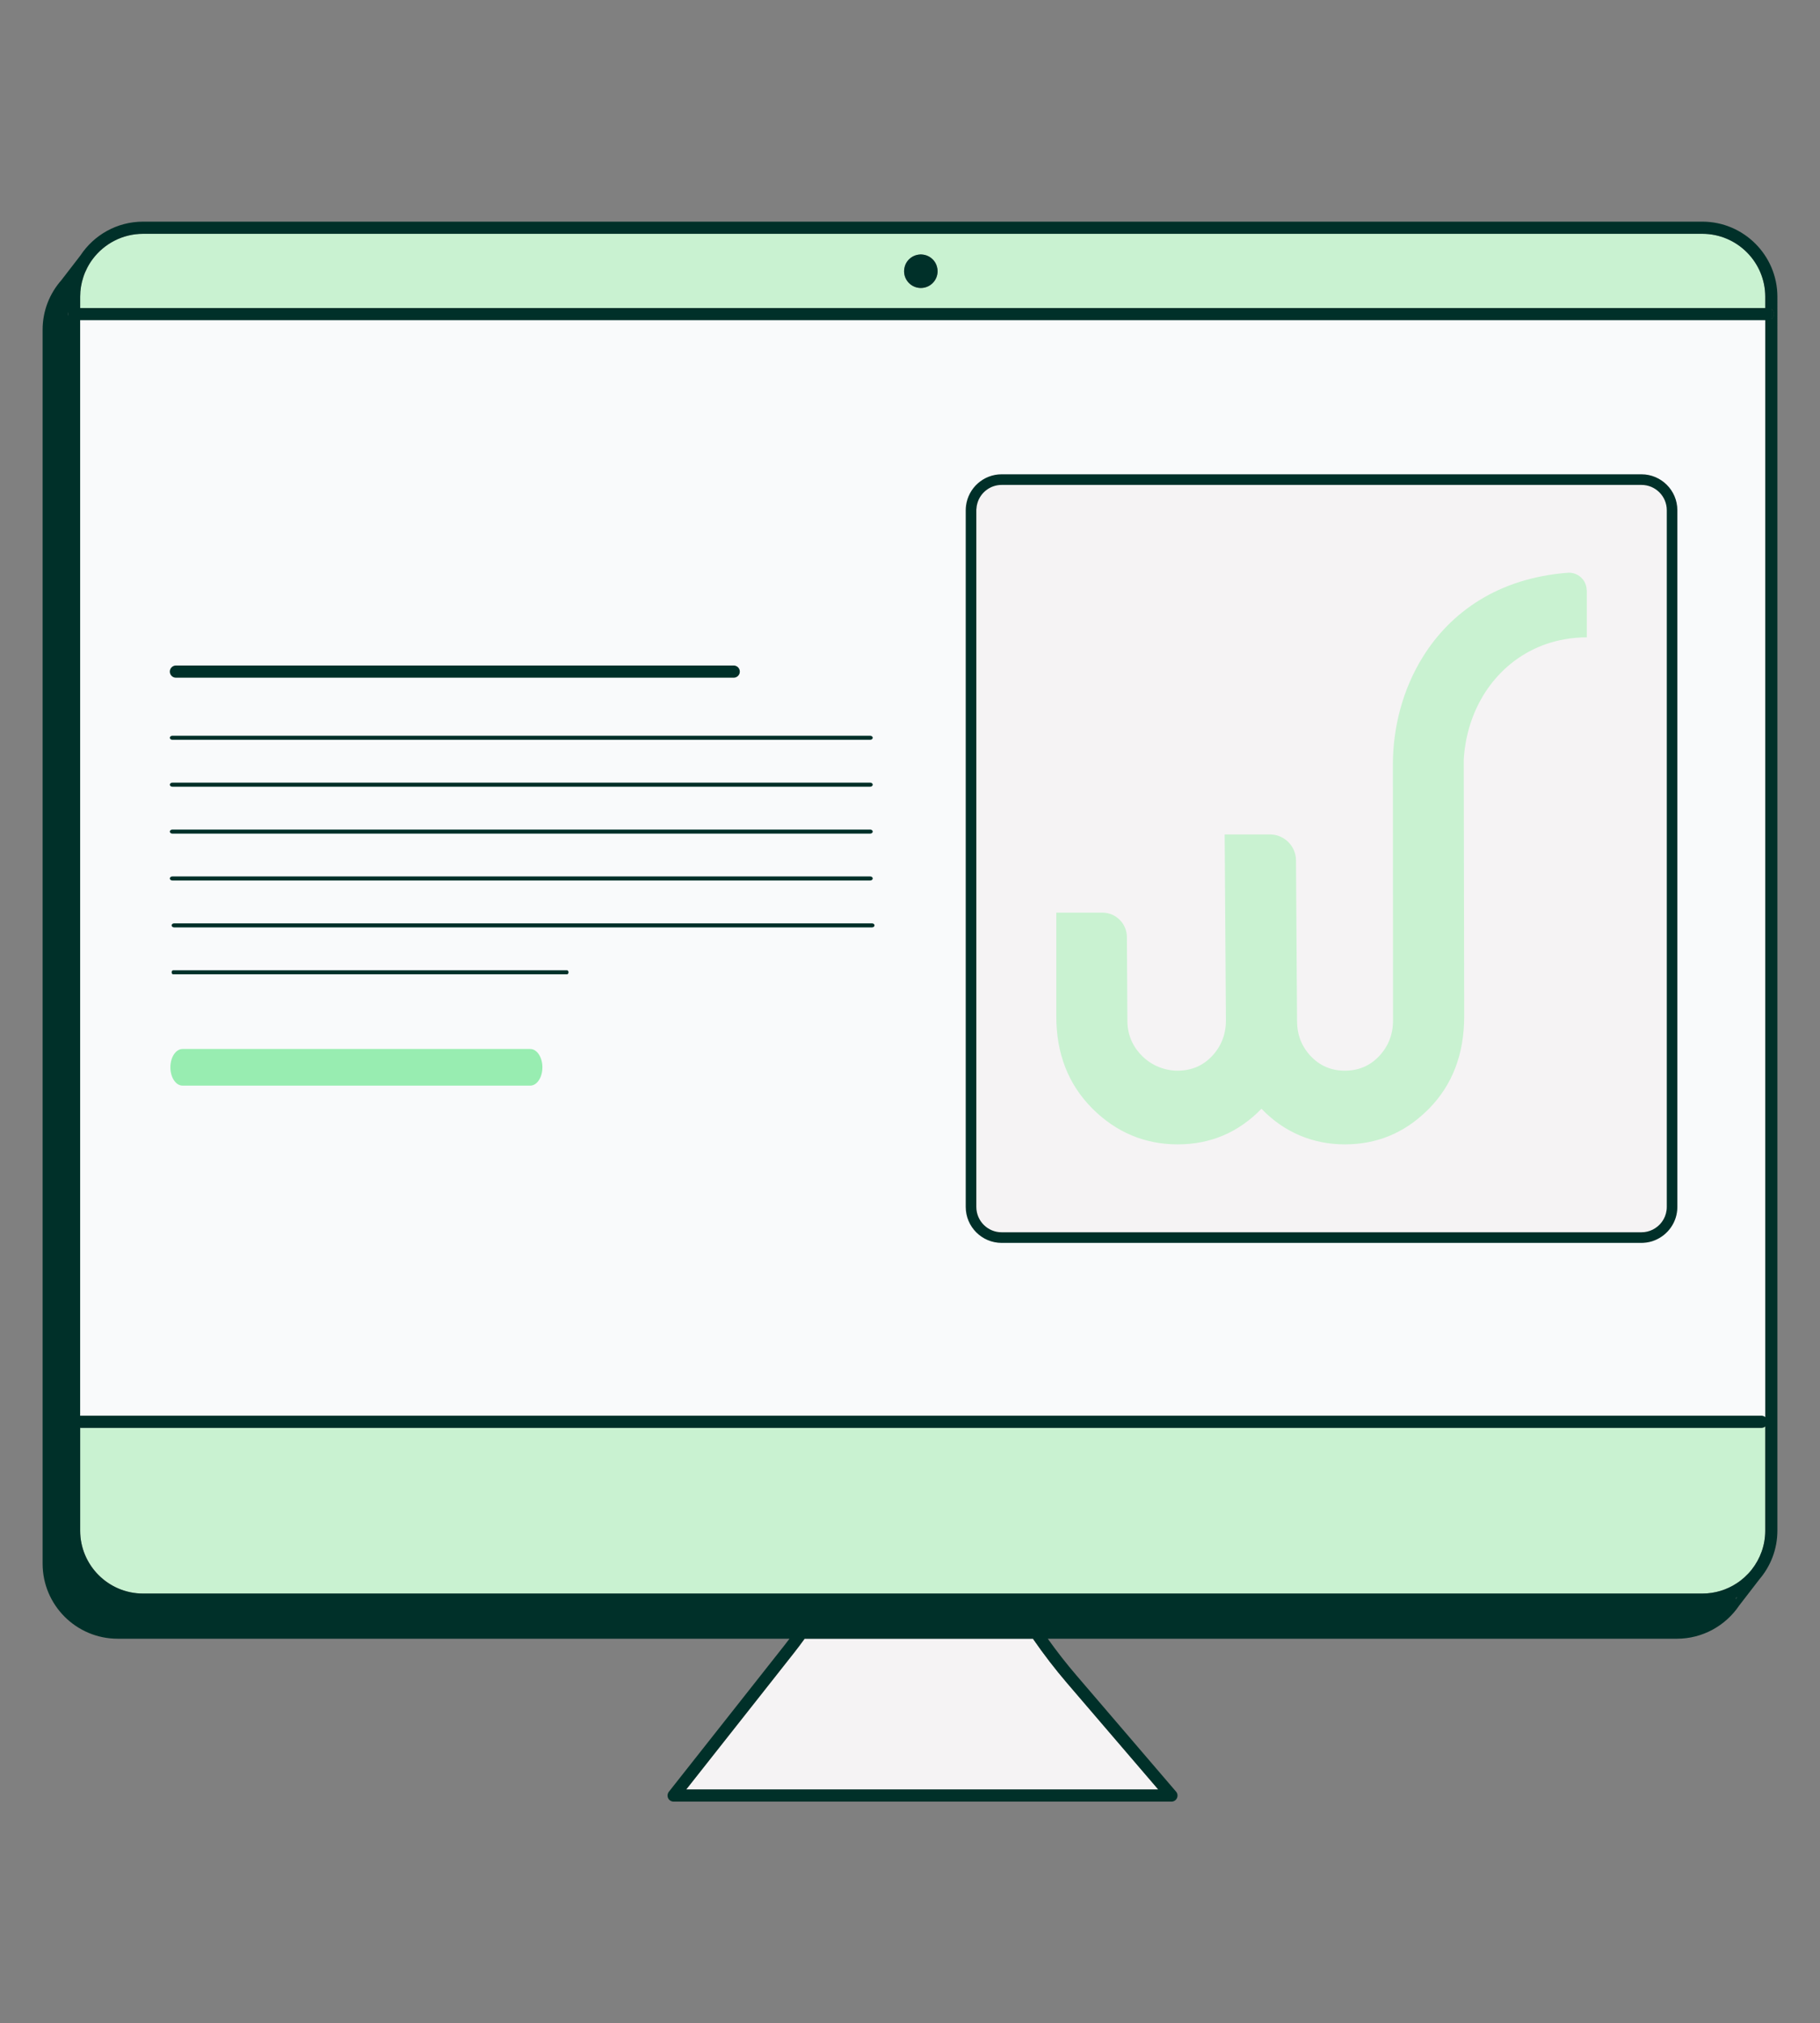 <?xml version="1.0" encoding="UTF-8"?>
<svg xmlns="http://www.w3.org/2000/svg" id="Ebene_1" data-name="Ebene 1" viewBox="0 0 449.36 499.4">
  <rect x="0" y="0" width="449.36" height="499.4" fill="#808080" stroke="none"/>
  <defs>
    <style> .cls-1 { fill: #f5f3f4; } .cls-2 { fill: #c9f2d1; } .cls-3 { fill: #98edb1; } .cls-4 { fill: #003029; } .cls-5 { fill: #f9fafb; } </style>
  </defs>
  <rect class="cls-5" x="17.3" y="77.08" width="419.54" height="274.06"></rect>
  <rect class="cls-1" x="239.67" y="118.05" width="173.04" height="186.98" rx="8.51" ry="8.51"></rect>
  <path class="cls-2" d="M420.32,57.71H35.33c-5.06,0-9.57,2.44-12.41,6.2-.53.7-.99,1.44-1.39,2.22-.38.73-.7,1.48-.95,2.27-.51,1.52-.78,3.15-.78,4.84v2.79h416.05v-2.79c0-8.56-6.97-15.53-15.53-15.53ZM227.36,71.08c-2.29,0-4.14-1.85-4.14-4.14,0-.37.05-.74.15-1.08.14-.55.4-1.06.75-1.5.64-.79,1.56-1.34,2.61-1.5.21-.03.42-.05.63-.05.22,0,.43.02.63.05,1.05.16,1.96.71,2.6,1.5.35.44.61.95.75,1.5.1.34.15.71.15,1.08,0,2.29-1.85,4.14-4.13,4.14Z"></path>
  <path class="cls-2" d="M435.85,352.08v25.72c0,3.62-1.25,6.95-3.33,9.6-.54.69-1.14,1.32-1.79,1.91-.6.55-1.24,1.05-1.93,1.49-2.44,1.6-5.35,2.53-8.48,2.53H35.33c-8.56,0-15.53-6.97-15.53-15.53v-25.39c.06.02.13.02.2.02h414.9c.36,0,.7-.13.95-.35Z"></path>
  <path class="cls-1" d="M285.98,441.69h-116.55l26.52-33.6c.93-1.18,1.84-2.39,2.72-3.61h56.37c2.61,3.79,5.43,7.45,8.45,10.98l22.49,26.23Z"></path>
  <path class="cls-4" d="M432.25,389.93l-.13.13s.02-.07.02-.1l.11-.03Z"></path>
  <g>
    <path class="cls-4" d="M215.48,216.83c0,.27-.28.5-.63.5H42.56c-.35,0-.63-.23-.63-.5s.28-.5.63-.5h172.29c.35,0,.63.22.63.5Z"></path>
    <path class="cls-4" d="M215.48,205.26c0,.27-.28.5-.63.5H42.56c-.35,0-.63-.23-.63-.5s.28-.5.63-.5h172.29c.35,0,.63.22.63.5Z"></path>
    <path class="cls-4" d="M215.48,193.68c0,.27-.28.5-.63.5H42.56c-.35,0-.63-.23-.63-.5s.28-.5.63-.5h172.29c.35,0,.63.22.63.5Z"></path>
    <path class="cls-4" d="M215.48,182.1c0,.28-.28.5-.63.5H42.56c-.35,0-.63-.23-.63-.5s.28-.5.63-.5h172.29c.35,0,.63.22.63.5Z"></path>
    <path class="cls-4" d="M215.92,228.41c0,.28-.28.5-.63.5H43c-.35,0-.63-.23-.63-.5s.28-.5.63-.5h172.29c.35,0,.63.22.63.5Z"></path>
    <path class="cls-4" d="M140.36,239.99c0,.28-.16.5-.35.5H42.73c-.2,0-.35-.23-.35-.5s.16-.5.35-.5h97.28c.2,0,.35.22.35.5Z"></path>
  </g>
  <path class="cls-4" d="M182.66,165.77c0,.83-.67,1.5-1.5,1.5H43.43c-.83,0-1.5-.67-1.5-1.5s.67-1.5,1.5-1.5h137.73c.83,0,1.5.67,1.5,1.5Z"></path>
  <path class="cls-4" d="M227.99,62.86h-1.26c.21-.03.42-.05.63-.05.22,0,.43.02.63.05Z"></path>
  <path class="cls-4" d="M432.14,389.96s-.01.07-.02.1l.13-.13-.11.03ZM437.35,76.31v2.44c.39-.26.64-.71.64-1.22s-.25-.96-.64-1.22ZM19.96,65.26l-.03.73c.16-.34.33-.67.52-1-.16.08-.33.17-.49.27Z"></path>
  <path class="cls-4" d="M16.73,77.53c0,.15.02.29.07.42v-.84c-.05.13-.07.27-.07.42Z"></path>
  <path class="cls-4" d="M420.31,54.71H35.32c-6.46,0-12.15,3.32-15.46,8.34l-4.72,6.12c-2.88,3.27-4.62,7.54-4.62,12.22v304.56c0,10.22,8.31,18.53,18.53,18.53h165.88c-.44.59-.89,1.17-1.35,1.75l-28.44,36.03c-.35.45-.42,1.07-.17,1.59.25.51.78.84,1.35.84h122.91c.59,0,1.12-.34,1.36-.87.25-.53.16-1.16-.22-1.6l-24.61-28.71c-2.5-2.91-4.85-5.93-7.06-9.03h155.33c6.39,0,12.03-3.25,15.37-8.18l.03-.04,4.98-6.46c2.76-3.24,4.43-7.43,4.43-12V73.24c0-10.22-8.32-18.53-18.53-18.53ZM16.79,77.95c-.05-.13-.07-.27-.07-.42s.02-.29.07-.42v.84ZM263.48,415.46l22.49,26.23h-116.55l26.52-33.6c.93-1.18,1.84-2.39,2.72-3.61h56.37c2.61,3.79,5.43,7.45,8.45,10.98ZM428.59,394.76l.04-.41c.1-.04.19-.09.28-.15-.1.19-.21.37-.32.56ZM432.11,390.06s.02-.07.02-.1l.11-.03-.13.13ZM435.84,377.8c0,3.62-1.25,6.95-3.33,9.6-.54.69-1.14,1.32-1.79,1.91-.6.55-1.24,1.05-1.93,1.49-2.44,1.6-5.35,2.53-8.48,2.53H35.32c-8.56,0-15.53-6.97-15.53-15.53v-25.39c.06.02.13.02.2.02h414.9c.36,0,.7-.13.95-.35v25.72ZM435.84,349.78c-.25-.22-.59-.35-.95-.35H19.99c-.07,0-.14,0-.2.02V79.03h416.05v270.75ZM435.84,76.03H19.79v-2.79c0-1.69.27-3.32.78-4.84.25-.79.57-1.54.95-2.27.4-.78.86-1.52,1.39-2.22,2.84-3.76,7.35-6.2,12.41-6.2h384.99c8.56,0,15.53,6.97,15.53,15.53v2.79ZM437.34,78.75v-2.44c.39.26.64.71.64,1.22s-.25.96-.64,1.22Z"></path>
  <g>
    <path class="cls-4" d="M231.49,66.94c0,2.29-1.85,4.14-4.13,4.14s-4.14-1.85-4.14-4.14c0-.37.05-.74.15-1.08.14-.55.4-1.06.75-1.5.64-.79,1.56-1.34,2.61-1.5h1.26c1.05.16,1.96.71,2.6,1.5.35.44.61.95.75,1.5.1.34.15.71.15,1.08Z"></path>
    <path class="cls-4" d="M227.99,62.86h-1.26c.21-.03.42-.05.63-.05.22,0,.43.02.63.05Z"></path>
    <path class="cls-4" d="M437.99,77.53c0,.51-.25.96-.64,1.22v-2.44c.39.26.64.71.64,1.22Z"></path>
  </g>
  <g>
    <path class="cls-4" d="M405.28,117.07h-157.97c-4.52,0-8.25,3.39-8.8,7.77-.04.36-.07.72-.07,1.09v171.98c0,4.89,3.98,8.87,8.87,8.87h157.97c.17,0,.35,0,.51-.02.48-.03.95-.09,1.4-.19.48-.1.95-.25,1.4-.44,3.25-1.32,5.55-4.5,5.55-8.22V125.93c0-4.89-3.98-8.86-8.87-8.86ZM411.53,297.91c0,2.2-1.14,4.14-2.86,5.24-.41.27-.85.49-1.31.65-.42.15-.86.25-1.31.31-.25.03-.51.05-.77.05h-157.97c-3.45,0-6.25-2.8-6.25-6.25V125.93c0-.14,0-.27.03-.4.02-.46.1-.91.23-1.33.74-2.6,3.15-4.51,5.99-4.51h157.97c3.45,0,6.25,2.8,6.25,6.24v171.98Z"></path>
    <path class="cls-2" d="M391.79,145.77v11.54c-1.88,0-3.72.17-5.47.48-6.24,1.09-11.61,4.05-15.77,8.28-1.89,1.93-3.53,4.11-4.87,6.51-2.45,4.36-3.95,9.42-4.28,14.87l.11,63.41c0,9.28-2.89,16.87-8.66,22.76-.23.23-.45.45-.68.66-5.63,5.46-12.35,8.18-20.14,8.18s-14.96-2.93-20.57-8.79c-5.69,5.85-12.58,8.79-20.69,8.79s-15.23-2.98-21.13-8.91c-5.89-5.93-8.84-13.5-8.84-22.69v-25.6h11.37c3.35,0,6.06,2.71,6.06,6.06l.12,20.54c0,3.47,1.24,6.43,3.73,8.87,2.29,2.25,5.42,3.53,8.64,3.54,2.24,0,4.23-.51,5.98-1.54.93-.55,1.8-1.26,2.59-2.1,2.26-2.43,3.39-5.35,3.39-8.78l-.26-38.78-.05-7.11h11.17c3.53,0,6.41,2.85,6.44,6.39l.26,39.62c0,3.43,1.13,6.33,3.39,8.72,2.26,2.38,5.06,3.58,8.4,3.58,2.22,0,4.21-.51,5.93-1.54.94-.55,1.8-1.25,2.59-2.1,2.26-2.43,3.39-5.35,3.39-8.78l-.04-63.27c.03-9.11,2.44-18.47,7.4-26.44,6.87-11.07,18.64-19.45,35.77-20.77,2.54-.19,4.69,1.84,4.69,4.38Z"></path>
  </g>
  <path class="cls-3" d="M133.92,263.44c0,2.5-1.34,4.52-3,4.52H45.07c-1.66,0-3-2.02-3-4.52s1.34-4.52,3-4.52h85.85c1.66,0,3,2.03,3,4.52Z"></path>
  <path class="cls-4" d="M428.92,394.2c-.1.19-.21.37-.32.56l.04-.41c.1-.04.19-.09.28-.15Z"></path>
  <path class="cls-4" d="M432.25,389.93l-.13.13s.02-.07.02-.1l.11-.03Z"></path>
</svg>
